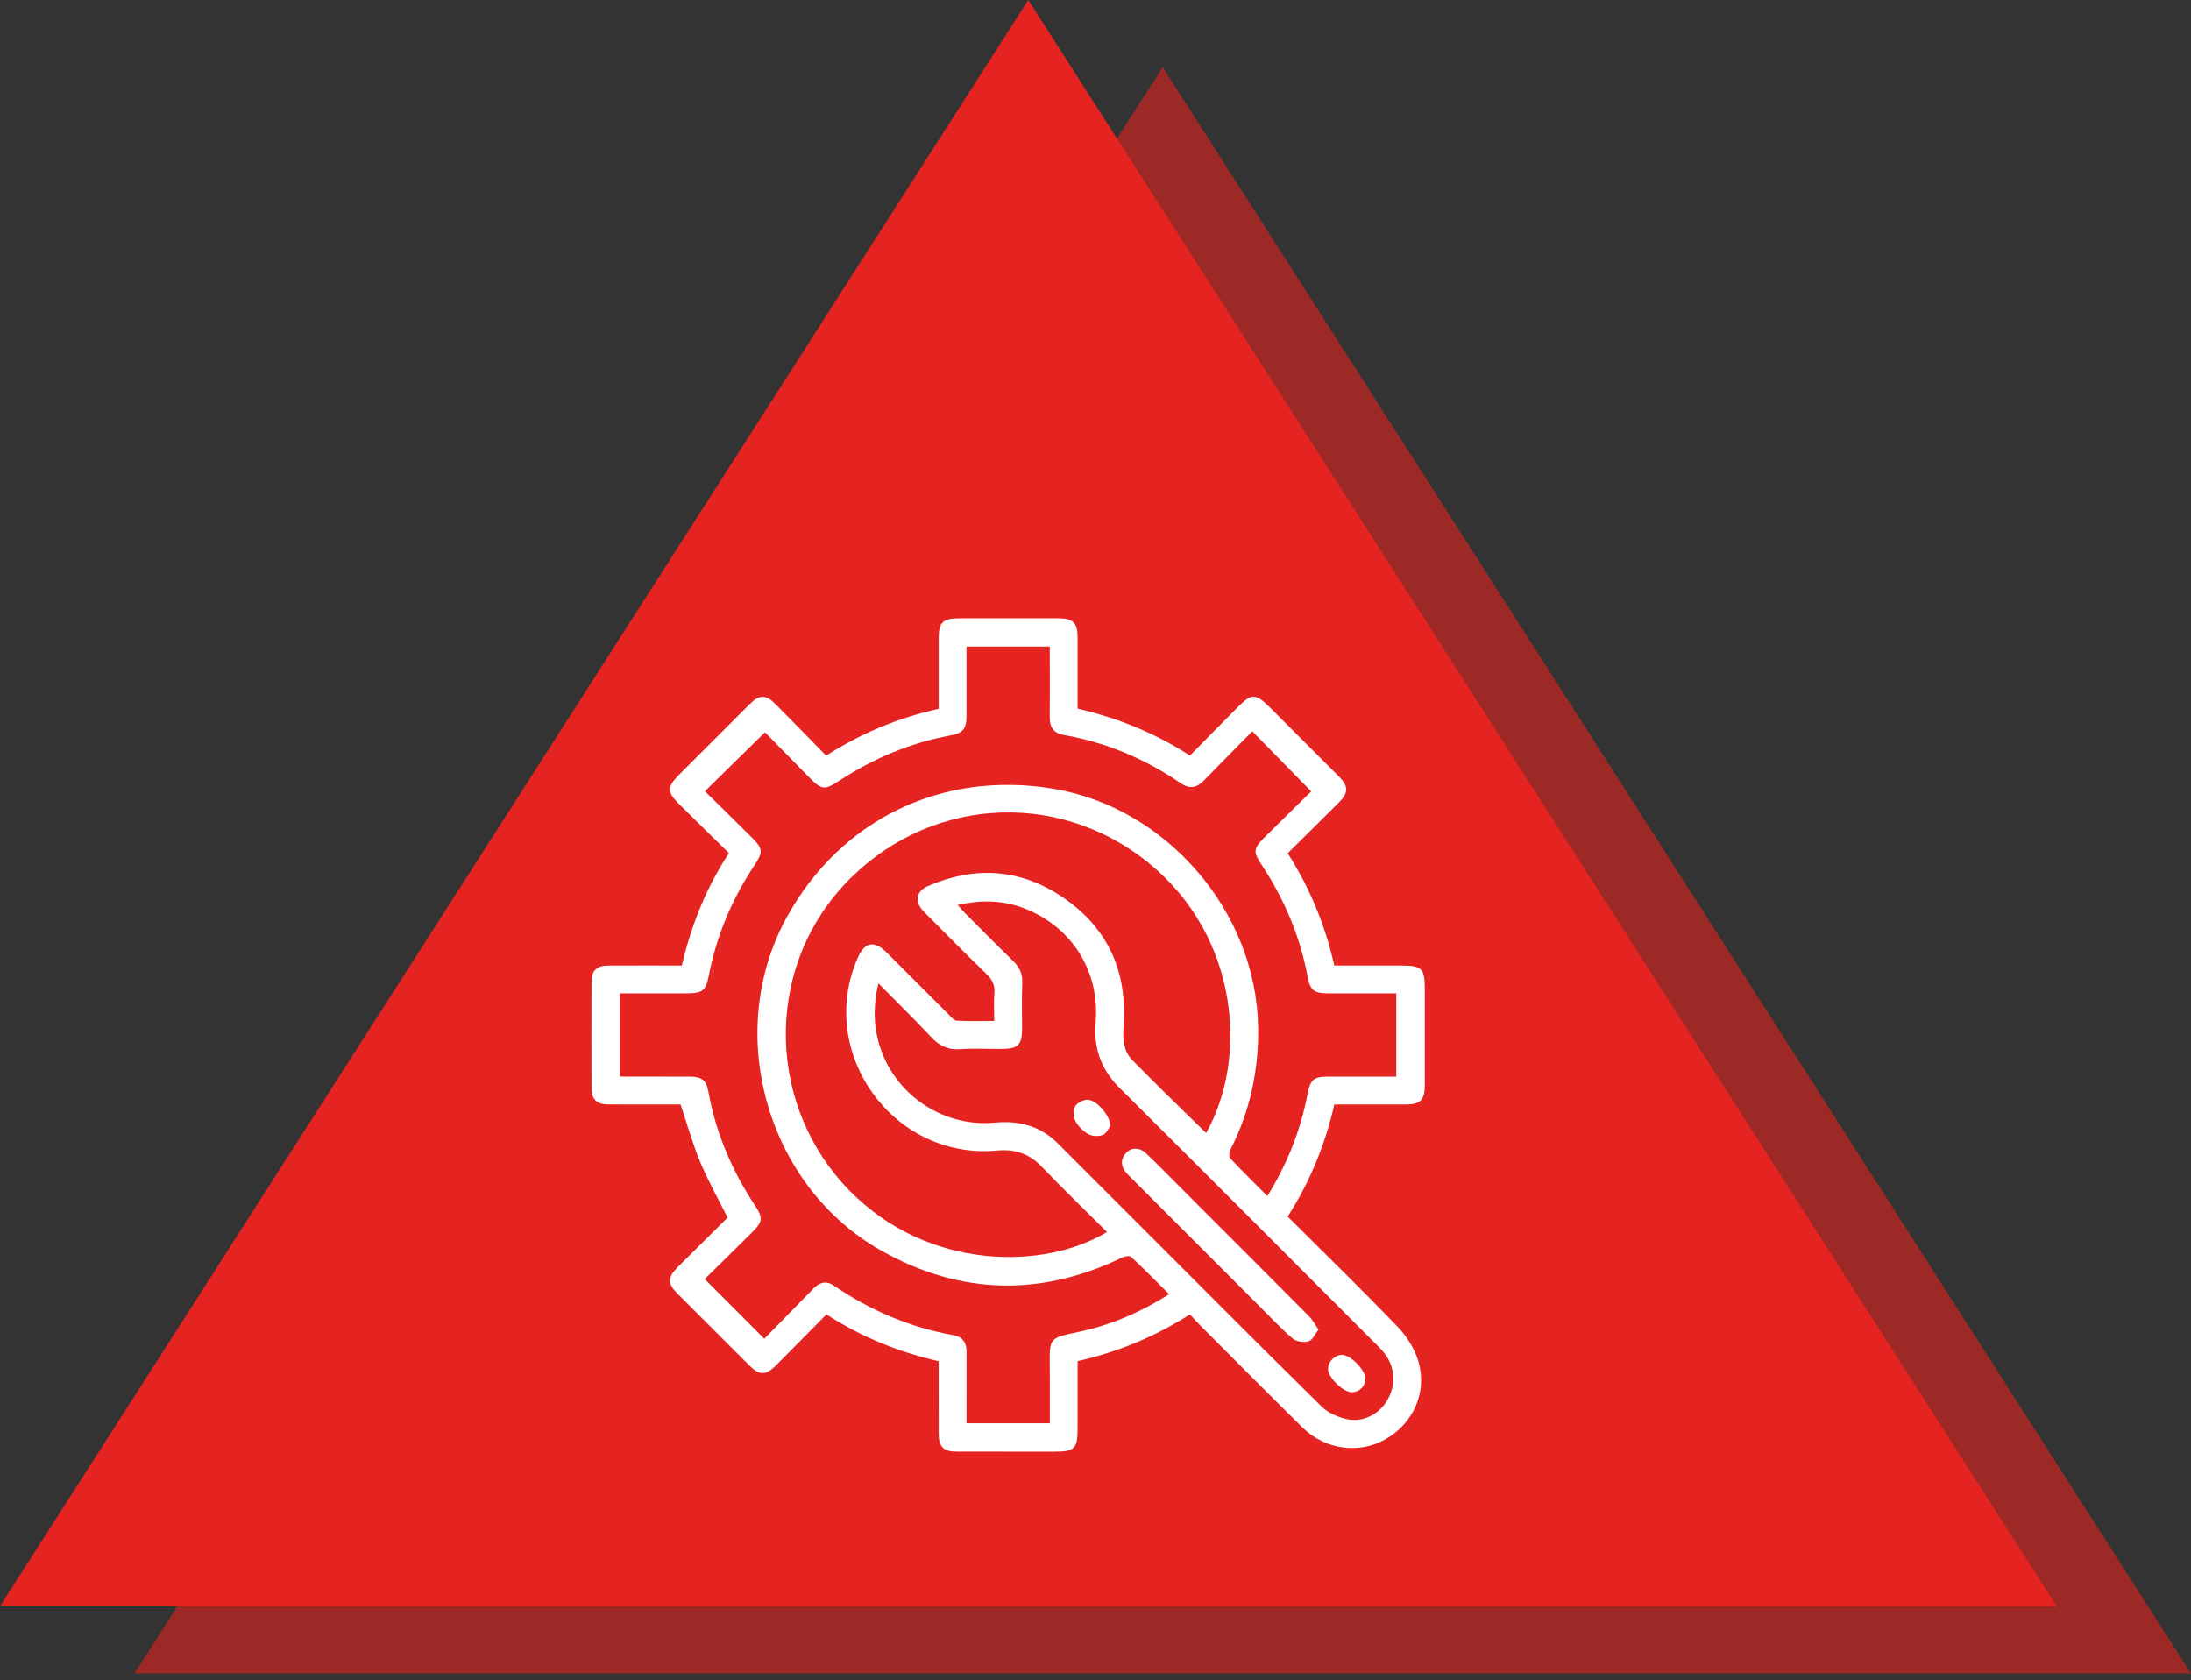 <svg width="163" height="125" viewBox="0 0 163 125" fill="none" xmlns="http://www.w3.org/2000/svg">
<rect x="0" y="0" width="163" height="125" fill="#333333" stroke="none"/>
<path opacity="0.6" d="M86.5 5L10 124.5H163L86.5 5Z" fill="#E52421"/>
<path d="M76.5 0L0 119.5H153L76.5 0Z" fill="#E52421"/>
<g clip-path="url(#clip0_487_964)">
<path d="M54.128 90.589C53.414 89.156 52.675 87.847 52.1 86.469C51.537 85.114 51.141 83.687 50.629 82.168C50.355 82.168 49.969 82.168 49.584 82.168C48.134 82.168 46.681 82.175 45.231 82.165C44.422 82.159 44.013 81.789 44.009 81.023C43.997 78.341 43.997 75.661 44.009 72.979C44.012 72.21 44.419 71.84 45.229 71.835C47.046 71.826 48.863 71.832 50.727 71.832C51.42 68.856 52.518 66.085 54.227 63.466C52.97 62.23 51.724 61.014 50.487 59.788C49.636 58.944 49.635 58.53 50.465 57.696C52.236 55.921 54.01 54.145 55.785 52.374C56.486 51.676 56.978 51.664 57.667 52.358C58.933 53.629 60.183 54.916 61.46 56.216C64.075 54.544 66.829 53.405 69.833 52.736C69.833 50.958 69.832 49.216 69.833 47.474C69.835 46.309 70.145 46.002 71.321 46.002C73.805 46 76.29 46 78.773 46.002C79.832 46.003 80.165 46.344 80.167 47.423C80.17 49.167 80.167 50.912 80.167 52.718C83.121 53.413 85.893 54.506 88.524 56.215C89.715 55.007 90.895 53.802 92.087 52.605C93.106 51.579 93.415 51.579 94.442 52.6C96.167 54.318 97.888 56.041 99.606 57.766C100.33 58.493 100.333 58.974 99.606 59.704C98.354 60.955 97.092 62.196 95.798 63.479C97.446 66.063 98.584 68.816 99.265 71.834C100.945 71.834 102.612 71.834 104.279 71.834C105.768 71.834 105.997 72.058 105.997 73.522C105.997 75.957 106 78.393 105.996 80.828C105.994 81.803 105.635 82.165 104.67 82.168C102.88 82.172 101.089 82.169 99.269 82.169C98.581 85.17 97.454 87.93 95.796 90.51C98.558 93.261 101.326 95.953 104.002 98.735C104.673 99.433 105.247 100.358 105.519 101.28C106.198 103.584 105.14 105.9 103.079 107.076C101.111 108.201 98.586 107.867 96.889 106.195C94.349 103.692 91.838 101.158 89.318 98.636C89.058 98.376 88.813 98.1 88.522 97.788C85.938 99.443 83.186 100.582 80.167 101.267C80.167 102.944 80.167 104.61 80.167 106.278C80.167 107.77 79.942 108 78.481 108C76.046 108 73.611 108.003 71.176 107.999C70.198 107.997 69.835 107.641 69.833 106.676C69.827 104.885 69.832 103.094 69.832 101.272C66.833 100.585 64.072 99.465 61.482 97.79C60.211 99.074 58.972 100.336 57.722 101.589C56.966 102.346 56.5 102.339 55.731 101.573C53.956 99.802 52.182 98.028 50.409 96.252C49.651 95.491 49.652 95.035 50.425 94.263C51.664 93.029 52.905 91.802 54.128 90.589ZM86.982 96.288C86.006 95.319 85.099 94.395 84.153 93.51C84.042 93.407 83.695 93.458 83.511 93.548C77.47 96.472 71.492 96.348 65.638 93.086C57.053 88.303 53.802 76.875 58.517 68.268C62.522 60.958 70.099 57.298 78.369 58.681C86.821 60.093 93.475 67.856 93.601 76.428C93.648 79.635 92.997 82.674 91.534 85.536C91.445 85.712 91.412 86.06 91.518 86.172C92.402 87.112 93.325 88.017 94.288 88.985C95.771 86.582 96.747 84.112 97.263 81.457C97.489 80.296 97.715 80.1 98.869 80.099C100.534 80.097 102.198 80.099 103.876 80.099C103.876 77.994 103.876 75.969 103.876 73.901C102.132 73.901 100.438 73.904 98.744 73.9C97.771 73.899 97.467 73.655 97.291 72.709C96.726 69.669 95.546 66.884 93.84 64.313C93.229 63.392 93.249 63.12 94.036 62.335C95.218 61.156 96.418 59.993 97.551 58.879C96.065 57.364 94.645 55.916 93.165 54.407C91.963 55.627 90.751 56.848 89.55 58.08C89.029 58.616 88.503 58.721 87.853 58.276C85.201 56.464 82.304 55.233 79.131 54.677C78.416 54.551 78.087 54.119 78.095 53.385C78.111 51.91 78.099 50.434 78.099 48.958C78.099 48.674 78.099 48.39 78.099 48.106C75.986 48.106 73.979 48.106 71.902 48.106C71.902 49.834 71.904 51.524 71.902 53.216C71.901 54.236 71.665 54.537 70.68 54.72C67.716 55.27 64.996 56.417 62.475 58.059C61.321 58.812 61.15 58.794 60.157 57.789C59.038 56.657 57.928 55.518 56.91 54.479C55.378 55.981 53.933 57.398 52.44 58.864C53.618 60.024 54.814 61.19 55.996 62.372C56.74 63.116 56.764 63.415 56.177 64.294C54.493 66.819 53.321 69.556 52.739 72.539C52.509 73.719 52.288 73.9 51.06 73.9C49.419 73.9 47.779 73.9 46.124 73.9C46.124 76.003 46.124 78.028 46.124 80.097C47.892 80.097 49.611 80.094 51.329 80.099C52.207 80.102 52.545 80.363 52.698 81.209C53.256 84.277 54.443 87.084 56.162 89.677C56.773 90.598 56.752 90.882 55.976 91.658C54.795 92.84 53.598 94.006 52.427 95.16C53.917 96.652 55.352 98.088 56.861 99.601C58.064 98.371 59.286 97.124 60.505 95.876C60.952 95.418 61.45 95.251 62.019 95.638C64.739 97.486 67.691 98.763 70.94 99.335C71.584 99.449 71.908 99.865 71.905 100.532C71.901 101.934 71.904 103.336 71.904 104.738C71.904 105.122 71.904 105.506 71.904 105.891C74.014 105.891 76.021 105.891 78.101 105.891C78.101 104.486 78.108 103.115 78.099 101.744C78.083 99.57 77.99 99.562 80.193 99.102C82.584 98.603 84.815 97.654 86.982 96.288ZM89.73 84.295C92.866 78.747 92.185 69.683 85.471 64.215C78.526 58.56 68.687 59.351 62.655 65.986C56.852 72.371 57.099 82.376 63.223 88.603C69.097 94.574 77.733 94.471 82.354 91.658C80.728 90.036 79.082 88.449 77.5 86.799C76.569 85.829 75.511 85.471 74.185 85.596C66.461 86.324 60.694 78.316 63.822 71.236C64.336 70.075 65.05 69.951 65.962 70.864C67.509 72.412 69.054 73.963 70.605 75.507C70.775 75.675 70.976 75.926 71.172 75.937C72.093 75.983 73.017 75.957 73.967 75.957C73.967 75.191 73.924 74.526 73.979 73.868C74.029 73.268 73.802 72.864 73.385 72.458C71.817 70.932 70.273 69.381 68.732 67.827C67.996 67.085 68.129 66.313 69.076 65.904C72.459 64.443 75.778 64.617 78.861 66.621C82.354 68.891 83.905 72.207 83.585 76.372C83.514 77.29 83.582 78.198 84.235 78.866C86.037 80.708 87.898 82.493 89.73 84.295ZM65.347 73.159C64.972 74.763 64.987 76.143 65.357 77.516C66.385 81.318 70.062 83.89 73.999 83.521C75.822 83.35 77.406 83.765 78.719 85.086C80.451 86.83 82.194 88.564 83.933 90.303C88.714 95.083 93.481 99.88 98.299 104.623C98.803 105.119 99.582 105.473 100.286 105.599C101.595 105.834 102.815 105.065 103.354 103.902C103.924 102.669 103.682 101.32 102.674 100.309C96.228 93.854 89.789 87.392 83.317 80.964C81.921 79.576 81.34 77.993 81.51 76.041C81.833 72.316 79.786 69.019 76.321 67.626C74.714 66.98 73.053 66.912 71.247 67.329C71.488 67.597 71.64 67.781 71.808 67.949C72.99 69.132 74.163 70.324 75.365 71.487C75.837 71.945 76.079 72.431 76.051 73.109C76.004 74.238 76.039 75.371 76.037 76.502C76.036 77.76 75.751 78.038 74.464 78.04C73.456 78.041 72.444 77.984 71.44 78.056C70.518 78.124 69.866 77.798 69.249 77.132C68.03 75.82 66.743 74.573 65.347 73.159Z" fill="white"/>
<path d="M98.093 98.919C97.823 99.258 97.638 99.712 97.35 99.793C96.993 99.893 96.432 99.816 96.164 99.583C95.221 98.763 94.365 97.843 93.479 96.958C90.336 93.815 87.193 90.672 84.051 87.528C83.964 87.441 83.875 87.356 83.797 87.263C83.395 86.786 83.339 86.285 83.757 85.8C84.139 85.354 84.778 85.34 85.267 85.81C86.329 86.83 87.359 87.885 88.401 88.927C91.404 91.932 94.411 94.934 97.405 97.948C97.65 98.194 97.815 98.522 98.093 98.919Z" fill="white"/>
<path d="M100.558 103.58C99.915 103.578 98.797 102.471 98.799 101.837C98.8 101.306 99.308 100.801 99.839 100.799C100.472 100.799 101.578 101.92 101.578 102.562C101.579 103.139 101.135 103.581 100.558 103.58Z" fill="white"/>
<path d="M82.602 83.765C82.493 83.909 82.335 84.314 82.058 84.43C81.751 84.56 81.271 84.541 80.979 84.38C80.589 84.165 80.223 83.799 80.009 83.409C79.85 83.118 79.826 82.624 79.971 82.335C80.102 82.073 80.529 81.855 80.851 81.815C81.46 81.74 82.598 82.937 82.602 83.765Z" fill="white"/>
</g>
<defs>
<clipPath id="clip0_487_964">
<rect width="62" height="62" fill="white" transform="translate(44 46)"/>
</clipPath>
</defs>
</svg>
